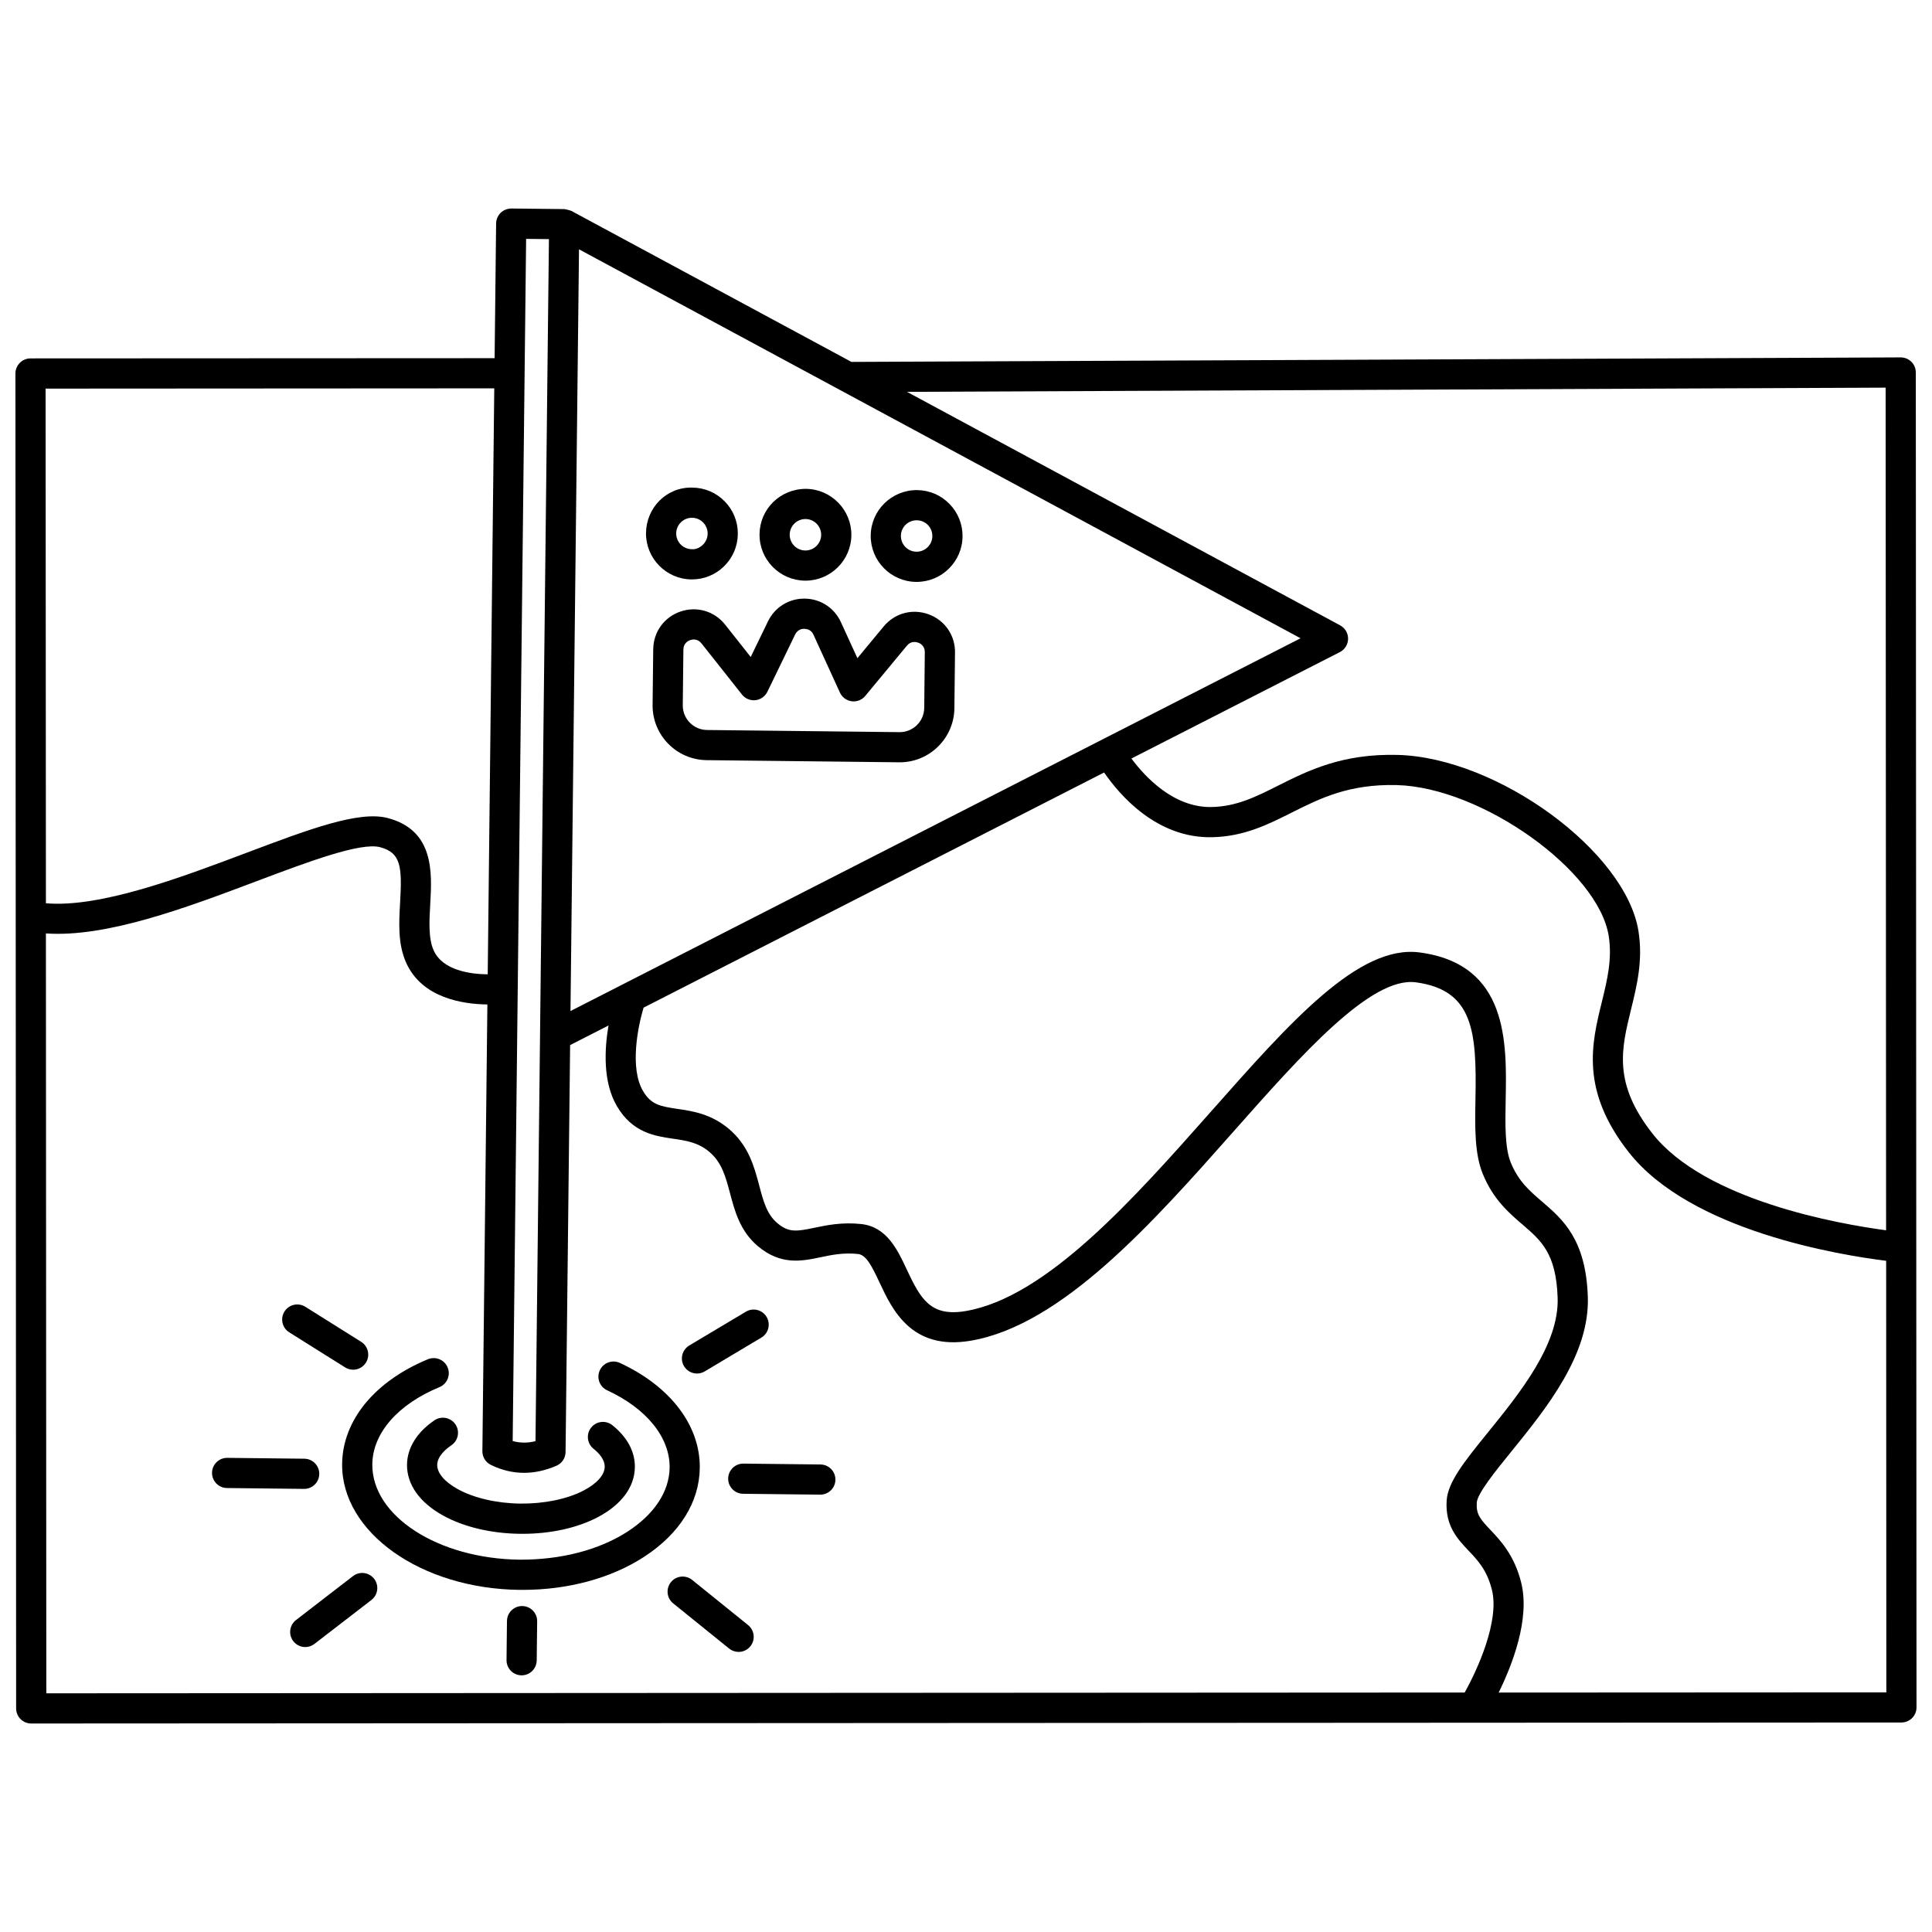 <?xml version="1.0" encoding="UTF-8"?>
<!-- Uploaded to: ICON Repo, www.svgrepo.com, Generator: ICON Repo Mixer Tools -->
<svg width="800px" height="800px" version="1.1" viewBox="144 144 512 512" xmlns="http://www.w3.org/2000/svg">
 <defs>
  <clipPath id="a">
   <path d="m148.09 199h503.81v402h-503.81z"/>
  </clipPath>
 </defs>
 <g clip-path="url(#a)">
  <path d="m651.71 242.71c0-1.062-0.426-2.082-1.176-2.832-0.75-0.746-1.762-1.164-2.824-1.164h-0.016l-278.05 1.195-74.227-40.02c-0.051-0.027-0.105-0.023-0.156-0.047-0.238-0.117-0.504-0.164-0.773-0.23-0.258-0.062-0.5-0.148-0.758-0.164-0.059-0.004-0.109-0.035-0.168-0.035l-14.043-0.156c-1.055 0.023-2.082 0.395-2.84 1.141-0.754 0.738-1.191 1.75-1.203 2.816l-0.398 35.707-122.99 0.059c-2.207 0-4 1.793-4 4l0.188 353.77c0 1.059 0.418 2.078 1.172 2.828 0.75 0.75 1.762 1.168 2.828 1.168l495.62-0.266c2.207 0 4-1.793 4-4zm-7.996 4.019 0.121 223.31c-12.387-1.656-47.961-7.852-61.938-25.66-10.457-13.316-8.234-22.375-5.656-32.867 1.566-6.387 3.188-12.992 1.98-20.695-3.316-21.145-37.32-46.055-63.832-46.758-14.695-0.379-23.73 4.152-31.699 8.152-5.887 2.957-10.969 5.516-17.59 5.66-10.082 0.199-17.668-8.02-21.262-12.855l55.238-28.203c1.324-0.676 2.164-2.031 2.18-3.516 0.016-1.488-0.793-2.859-2.098-3.566l-114.8-61.887zm-348.53 165.21 2.258-201.87 69.254 37.332c0.137 0.07 0.25 0.156 0.395 0.211l121.57 65.535zm-5.711-204.57-3.562 318.55c-2.074 0.523-4.082 0.516-6.047-0.027l3.562-318.59zm-14.488 39.547-1.734 155.29c-4.457-0.043-11.941-0.965-14.344-6.383-1.406-3.172-1.145-7.793-0.887-12.262 0.469-8.234 1.113-19.504-11.246-22.766-7.641-2.023-20.859 2.953-37.582 9.258-17.352 6.543-38.645 14.555-53.023 13.324l-0.086-136.39zm-118.82 144.45c16.098 1.117 37.094-6.773 55.844-13.844 13.539-5.102 27.535-10.375 32.719-9.008 5.527 1.461 5.848 5.156 5.309 14.582-0.309 5.418-0.629 11.02 1.562 15.957 4.231 9.539 15.266 11.07 21.562 11.137l-1.324 118.38c-0.016 1.543 0.852 2.953 2.238 3.633 2.875 1.41 5.82 2.113 8.816 2.113 2.824 0 5.691-0.629 8.582-1.883 1.445-0.629 2.387-2.047 2.406-3.621l1.207-107.85 10.172-5.195c-1.09 6.402-1.496 15 2.219 21.355 4.125 7.074 10.094 7.945 14.887 8.648 3.523 0.516 6.566 0.965 9.516 3.402 3.402 2.812 4.414 6.641 5.59 11.074 1.238 4.688 2.644 9.996 7.332 13.965 6.113 5.176 11.695 4.008 16.613 2.981 2.992-0.633 6.09-1.273 9.934-0.875 2.156 0.223 3.606 3.008 5.738 7.566 3.363 7.191 8.453 18.059 24.109 15.43 24.215-4.078 48.41-31.402 69.758-55.52 17.883-20.191 36.348-41.086 48.281-39.465 15.219 2.062 16.113 13.02 15.777 30.816-0.141 7.496-0.277 14.578 1.961 20.008 2.766 6.723 6.879 10.254 10.504 13.367 4.981 4.277 8.918 7.66 9.312 19.414 0.414 12.363-10.047 25.273-18.457 35.652-6.176 7.625-10.645 13.137-10.957 18.105-0.418 6.676 2.879 10.16 5.789 13.23 2.527 2.668 4.914 5.191 6.215 10.441 2.023 8.191-3.773 21.004-7.227 27.172l-375.88 0.211zm385 201.18c3.551-7.227 8.355-19.453 5.977-29.09-1.805-7.301-5.484-11.184-8.172-14.023-2.711-2.863-3.805-4.144-3.609-7.231 0.152-2.422 4.953-8.344 9.188-13.57 9.25-11.406 20.754-25.605 20.242-40.953-0.512-15.262-6.664-20.547-12.09-25.211-3.371-2.894-6.281-5.398-8.32-10.344-1.602-3.898-1.488-10.172-1.359-16.812 0.285-15.078 0.676-35.727-22.699-38.891-16.16-2.25-34.312 18.324-55.344 42.09-20.473 23.121-43.672 49.324-65.098 52.934-9.211 1.559-11.895-3.148-15.539-10.934-2.504-5.352-5.344-11.418-12.152-12.133-5.102-0.535-9.148 0.32-12.402 1-4.75 0.996-6.793 1.293-9.809-1.254-2.769-2.344-3.699-5.852-4.769-9.914-1.332-5.039-2.844-10.746-8.23-15.195-4.676-3.863-9.539-4.574-13.449-5.148-4.695-0.688-7.047-1.176-9.141-4.766-3.531-6.047-1.387-16.887 0.16-22.066l122.05-62.316c4.059 5.898 13.93 17.512 28.68 17.148 8.426-0.184 14.824-3.402 21.008-6.508 7.473-3.754 15.184-7.633 27.898-7.305 22.465 0.598 53.414 22.656 56.141 40 0.961 6.121-0.402 11.676-1.844 17.555-2.684 10.938-5.727 23.332 7.133 39.715 16.395 20.883 55.957 27.281 68.234 28.797l0.051 114.37z"/>
 </g>
 <path d="m390.09 306.8c-4.305-1.582-8.98-0.316-11.902 3.211l-6.969 8.414-4.367-9.547c-1.738-3.797-5.414-6.191-9.594-6.238h-0.125c-4.129 0-7.801 2.301-9.609 6.023l-4.578 9.445-6.777-8.566c-2.844-3.594-7.492-4.953-11.828-3.481-4.34 1.484-7.176 5.406-7.231 9.988l-0.168 14.758c-0.09 7.984 6.332 14.551 14.32 14.641l51.016 0.57h0.164c7.91 0 14.387-6.391 14.48-14.32l0.164-14.758c0.059-4.574-2.688-8.562-6.996-10.141zm-1.16 24.812c-0.039 3.551-2.941 6.414-6.484 6.414h-0.07l-51.02-0.57c-3.574-0.039-6.449-2.984-6.414-6.559l0.168-14.758c0.02-1.711 1.277-2.328 1.816-2.512 0.543-0.184 1.91-0.465 2.973 0.875l10.734 13.559c0.852 1.078 2.18 1.637 3.57 1.496 1.367-0.152 2.562-0.996 3.164-2.231l7.356-15.18c0.66-1.355 1.887-1.512 2.414-1.512 0.656 0.074 1.793 0.148 2.441 1.566l7.012 15.34c0.57 1.25 1.746 2.121 3.109 2.301 1.367 0.188 2.727-0.352 3.602-1.41l11.035-13.316c1.09-1.32 2.453-1 2.992-0.809 0.535 0.195 1.781 0.836 1.758 2.551z"/>
 <path d="m357.32 297.88h0.133c6.648 0 12.09-5.371 12.168-12.031 0.07-6.707-5.324-12.223-12.031-12.301-6.828 0.008-12.227 5.32-12.305 12.027s5.32 12.23 12.035 12.305zm0.129-16.332h0.047c2.301 0.023 4.144 1.914 4.121 4.215-0.023 2.281-1.891 4.121-4.172 4.121h-0.043c-2.301-0.023-4.152-1.914-4.121-4.219 0.027-2.281 1.891-4.117 4.168-4.117z"/>
 <path d="m327.23 297.55h0.141c3.199 0 6.215-1.227 8.5-3.465 2.324-2.269 3.621-5.312 3.66-8.562 0.035-3.25-1.195-6.32-3.465-8.645s-5.312-3.621-8.562-3.66c-6.852-0.211-12.227 5.316-12.305 12.027-0.074 6.711 5.324 12.23 12.031 12.305zm0.137-16.332h0.047c1.113 0.012 2.156 0.457 2.93 1.25 0.777 0.797 1.199 1.848 1.188 2.961-0.012 1.113-0.457 2.156-1.25 2.93-0.793 0.781-1.855 1.281-2.961 1.188-2.301-0.023-4.144-1.914-4.121-4.215 0.023-2.277 1.891-4.113 4.168-4.113z"/>
 <path d="m386.78 298.21h0.141c6.644 0 12.086-5.367 12.164-12.027 0.035-3.25-1.195-6.316-3.465-8.641-2.269-2.324-5.312-3.621-8.566-3.664-6.746-0.039-12.227 5.32-12.305 12.031-0.074 6.711 5.324 12.227 12.031 12.301zm0.133-16.332h0.047c1.117 0.012 2.16 0.457 2.934 1.25 0.777 0.797 1.199 1.848 1.188 2.961-0.023 2.281-1.891 4.121-4.168 4.121h-0.047c-2.301-0.023-4.144-1.914-4.121-4.215 0.023-2.281 1.891-4.117 4.168-4.117z"/>
 <path d="m259.13 520.4c-4.633 3.148-7.219 7.312-7.266 11.734-0.059 5.285 3.363 10.098 9.637 13.539 5.481 3.012 12.711 4.719 20.352 4.801 0.199 0 0.402 0.004 0.605 0.004 7.422 0 14.449-1.539 19.852-4.352 6.348-3.305 9.875-8.031 9.938-13.32 0.047-4.106-2.016-7.949-5.961-11.109-1.727-1.383-4.238-1.105-5.617 0.621-1.383 1.723-1.105 4.238 0.621 5.617 1.363 1.09 2.988 2.812 2.961 4.777-0.023 2.168-2.074 4.465-5.629 6.316-4.34 2.258-10.449 3.496-16.676 3.441-6.258-0.066-12.309-1.461-16.594-3.816-3.512-1.926-5.512-4.273-5.488-6.438 0.027-2.332 2.367-4.262 3.758-5.207 1.828-1.238 2.305-3.727 1.062-5.555-1.242-1.812-3.727-2.289-5.555-1.055z"/>
 <path d="m329.45 533c0.125-11.223-7.793-21.621-21.184-27.816-2-0.922-4.383-0.051-5.309 1.953s-0.055 4.383 1.953 5.309c10.449 4.836 16.633 12.488 16.547 20.469-0.07 6.324-4.019 12.348-11.117 16.953-7.602 4.934-17.754 7.5-28.559 7.465-21.719-0.242-39.266-11.59-39.113-25.297 0.094-8.227 6.746-15.863 17.793-20.43 2.043-0.844 3.012-3.184 2.168-5.223-0.844-2.039-3.172-3-5.223-2.168-14.105 5.828-22.609 16.199-22.738 27.734-0.199 18.117 20.891 33.09 47.023 33.383 0.266 0 0.527 0.004 0.797 0.004 12.074 0 23.488-3.094 32.203-8.758 9.414-6.117 14.656-14.488 14.758-23.578z"/>
 <path d="m282.4 569.62h-0.047c-2.188 0-3.969 1.758-4 3.953l-0.117 10.363c-0.023 2.207 1.746 4.019 3.953 4.043h0.047c2.188 0 3.969-1.758 4-3.953l0.117-10.363c0.027-2.207-1.742-4.016-3.953-4.043z"/>
 <path d="m237.55 561.68-15.098 11.641c-1.75 1.348-2.074 3.859-0.727 5.606 0.789 1.023 1.973 1.559 3.168 1.559 0.852 0 1.711-0.273 2.438-0.832l15.098-11.641c1.75-1.348 2.074-3.859 0.727-5.606-1.352-1.754-3.863-2.074-5.606-0.727z"/>
 <path d="m224.61 538.57c2.188 0 3.973-1.758 4-3.953 0.023-2.207-1.746-4.019-3.953-4.043l-20.422-0.227h-0.043c-2.188 0-3.973 1.758-4 3.953-0.023 2.207 1.746 4.019 3.953 4.043l20.422 0.227h0.043z"/>
 <path d="m220.65 497.08 14.809 9.293c0.664 0.414 1.395 0.613 2.125 0.613 1.332 0 2.633-0.664 3.391-1.871 1.172-1.871 0.609-4.34-1.258-5.516l-14.809-9.293c-1.875-1.168-4.34-0.609-5.516 1.258-1.176 1.875-0.613 4.34 1.258 5.516z"/>
 <path d="m327.42 562.69c-1.715-1.379-4.234-1.121-5.621 0.602-1.387 1.719-1.117 4.234 0.602 5.621l14.832 11.973c0.738 0.598 1.629 0.887 2.508 0.887 1.168 0 2.324-0.508 3.113-1.488 1.387-1.719 1.117-4.234-0.602-5.621z"/>
 <path d="m361.44 532.1-20.422-0.227h-0.043c-2.188 0-3.973 1.758-4 3.953-0.023 2.207 1.746 4.019 3.953 4.043l20.422 0.227h0.043c2.188 0 3.973-1.758 4-3.953 0.023-2.207-1.746-4.016-3.953-4.043z"/>
 <path d="m328.71 508c0.695 0 1.402-0.18 2.043-0.562l15.016-8.961c1.898-1.133 2.516-3.586 1.387-5.481-1.137-1.898-3.586-2.516-5.481-1.387l-15.016 8.961c-1.898 1.133-2.516 3.586-1.387 5.481 0.75 1.254 2.074 1.949 3.438 1.949z"/>
</svg>